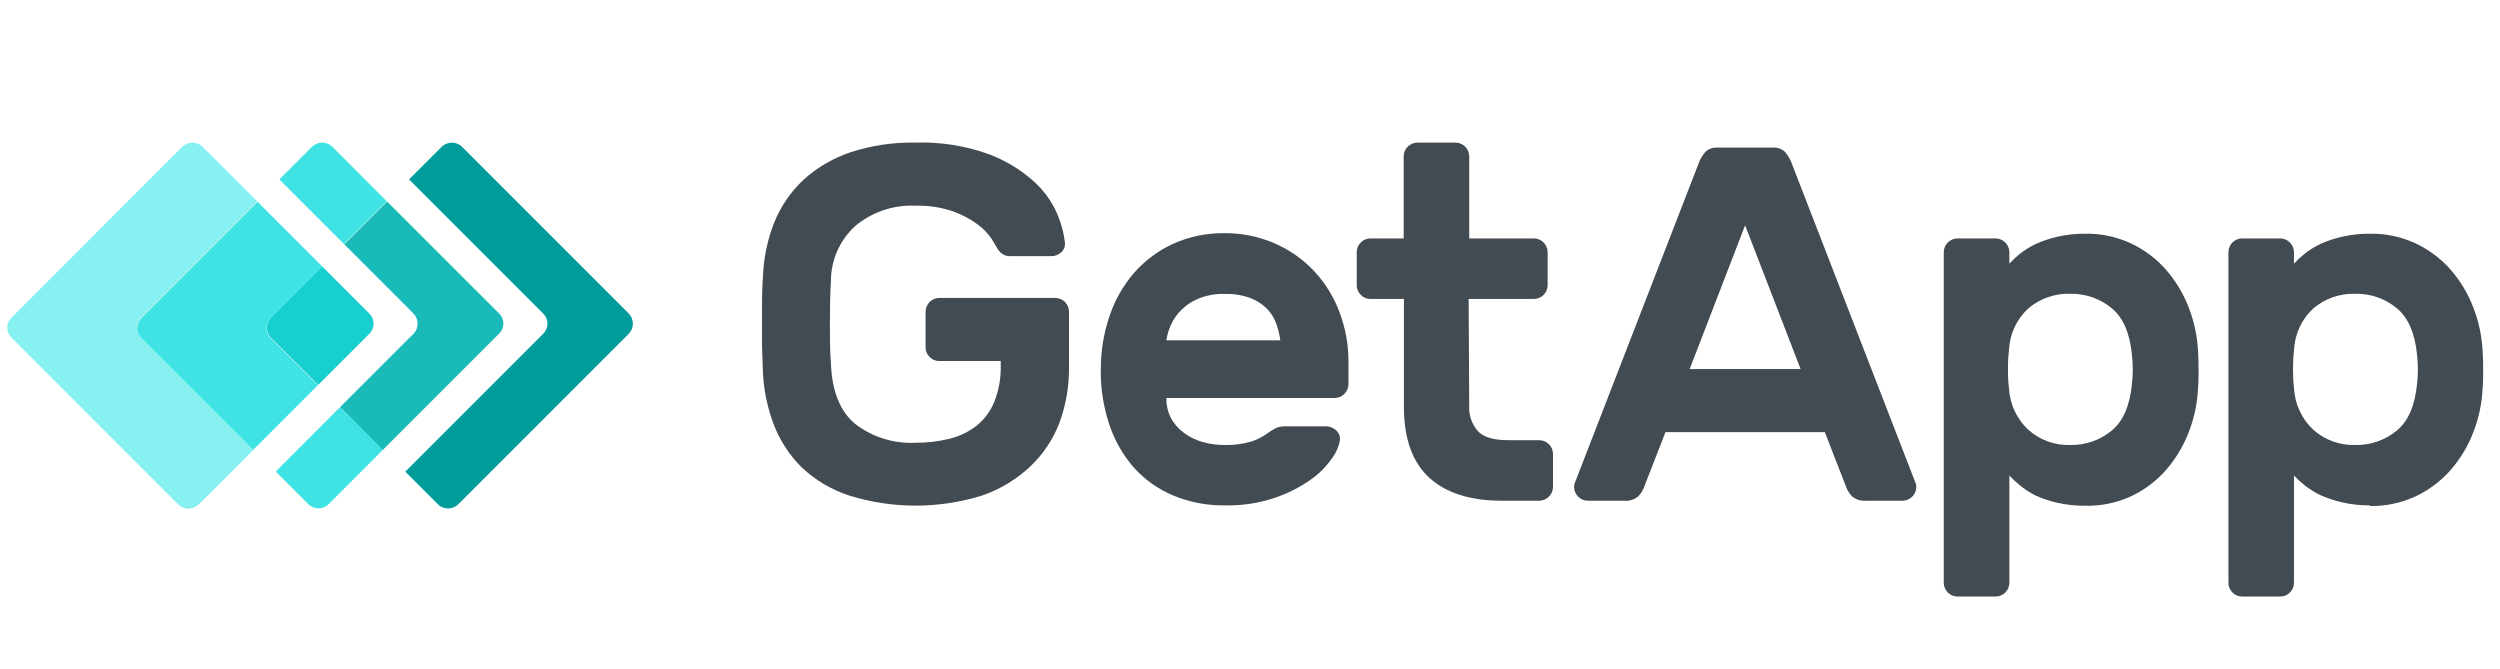 <svg xmlns="http://www.w3.org/2000/svg" xmlns:xlink="http://www.w3.org/1999/xlink" width="142px" height="38px" viewBox="0 0 142 38" version="1.1"><!-- Generator: Sketch 56 (81588) - https://sketch.com --><title>logo-getapp</title><desc>Created with Sketch.</desc><g id="Page-1" stroke="none" stroke-width="1" fill="none" fill-rule="evenodd"><g id="1-Home" transform="translate(-326, -2103)" fill-rule="nonzero"><g id="Stacked-Group"><g id="Quote" transform="translate(0, 1924)"><g id="getapp-logo-default" transform="translate(326, 179)"><path d="M35.723,17.818 L26.231,8.326 C25.913,8.027 25.418,8.027 25.1,8.326 L23.235,10.191 L30.862,17.818 C31.012,17.968 31.097,18.171 31.097,18.383 C31.097,18.596 31.012,18.799 30.862,18.949 L23.02,26.79 L24.886,28.656 C25.203,28.954 25.699,28.954 26.017,28.656 L35.723,18.949 C36.022,18.631 36.022,18.136 35.723,17.818" id="Path" fill="#009C9C"/><path d="M19.554,9.015 L18.864,8.326 C18.547,8.027 18.051,8.027 17.734,8.326 L15.868,10.191 L17.106,11.43 L19.537,13.86 L21.964,11.43 L19.554,9.015 Z" id="Path" fill="#40E3E3"/><path d="M19.323,23.117 L16.896,25.548 L15.658,26.786 L17.523,28.651 C17.841,28.95 18.336,28.95 18.654,28.651 L19.339,27.962 L21.77,25.531 L19.323,23.117 Z" id="Path" fill="#40E3E3"/><path d="M23.495,17.818 C23.794,18.136 23.794,18.631 23.495,18.949 L19.323,23.117 L21.753,25.548 L28.357,18.945 C28.507,18.795 28.592,18.592 28.592,18.379 C28.592,18.167 28.507,17.964 28.357,17.814 L21.984,11.446 L19.554,13.877 L23.495,17.818 Z" id="Path" fill="#1ABAB8"/><path d="M8.015,18.045 L14.618,11.442 L12.187,9.011 L11.494,8.326 C11.176,8.027 10.681,8.027 10.363,8.326 L0.648,18.045 C0.497,18.195 0.412,18.398 0.412,18.61 C0.412,18.823 0.497,19.026 0.648,19.176 L10.14,28.668 C10.458,28.967 10.953,28.967 11.271,28.668 L11.968,27.979 L14.399,25.548 L8.015,19.176 C7.864,19.026 7.779,18.823 7.779,18.61 C7.779,18.398 7.864,18.195 8.015,18.045" id="Path" fill="#87F0F0"/><path d="M15.381,18.045 L18.299,15.131 L15.868,12.701 L14.63,11.463 L8.027,18.066 C7.876,18.215 7.792,18.419 7.792,18.631 C7.792,18.843 7.876,19.047 8.027,19.197 L14.387,25.548 L15.625,24.31 L18.056,21.879 L15.365,19.192 C15.066,18.875 15.066,18.379 15.365,18.062" id="Path" fill="#40E3E3"/><path d="M15.381,19.176 L18.072,21.863 L20.986,18.949 C21.136,18.799 21.221,18.596 21.221,18.383 C21.221,18.171 21.136,17.968 20.986,17.818 L18.299,15.131 L15.381,18.045 C15.083,18.363 15.083,18.858 15.381,19.176" id="Path" fill="#17CFCF"/><path d="M43.333,15.804 C43.36,14.73 43.574,13.669 43.965,12.668 C44.331,11.745 44.894,10.914 45.616,10.233 C46.387,9.529 47.296,8.992 48.286,8.656 C49.484,8.263 50.739,8.075 52,8.099 C53.404,8.054 54.804,8.272 56.127,8.743 C57.076,9.093 57.951,9.618 58.706,10.29 C59.285,10.806 59.744,11.441 60.052,12.152 C60.274,12.67 60.422,13.218 60.489,13.778 C60.513,13.987 60.433,14.196 60.275,14.335 C60.121,14.474 59.921,14.551 59.713,14.55 L57.394,14.55 C57.213,14.558 57.035,14.502 56.89,14.393 C56.779,14.303 56.687,14.19 56.622,14.063 C56.581,13.988 56.482,13.819 56.321,13.559 C56.108,13.251 55.846,12.981 55.545,12.758 C55.122,12.444 54.655,12.194 54.158,12.016 C53.468,11.775 52.739,11.663 52.008,11.685 C50.757,11.623 49.528,12.038 48.57,12.845 C47.698,13.643 47.199,14.77 47.196,15.953 C47.155,16.679 47.138,17.459 47.138,18.289 C47.138,19.118 47.138,19.898 47.196,20.624 C47.25,22.209 47.712,23.361 48.57,24.075 C49.549,24.829 50.765,25.21 52,25.148 C52.656,25.153 53.311,25.075 53.948,24.917 C54.505,24.78 55.027,24.527 55.479,24.174 C55.922,23.811 56.267,23.343 56.482,22.812 C56.737,22.154 56.859,21.453 56.841,20.748 L56.841,20.505 L53.345,20.505 C53.139,20.508 52.941,20.424 52.801,20.274 C52.654,20.132 52.571,19.937 52.574,19.733 L52.574,17.698 C52.578,17.273 52.92,16.929 53.345,16.923 L59.949,16.923 C60.374,16.929 60.716,17.273 60.72,17.698 L60.72,20.847 C60.732,21.927 60.548,22.999 60.176,24.013 C59.818,24.952 59.254,25.798 58.525,26.489 C57.744,27.226 56.816,27.789 55.801,28.14 C53.33,28.913 50.682,28.913 48.211,28.14 C47.226,27.813 46.322,27.279 45.562,26.571 C44.849,25.874 44.297,25.028 43.944,24.095 C43.561,23.083 43.351,22.012 43.325,20.93 C43.325,20.567 43.292,20.166 43.284,19.729 C43.276,19.291 43.284,18.837 43.284,18.379 C43.284,17.921 43.284,17.476 43.284,17.034 C43.284,16.592 43.309,16.209 43.325,15.829" id="Path" fill="#424A52"/><path d="M69.544,16.696 C69.059,16.682 68.577,16.765 68.124,16.939 C67.758,17.083 67.424,17.296 67.138,17.566 C66.879,17.812 66.669,18.105 66.519,18.429 C66.386,18.714 66.296,19.017 66.25,19.329 L72.722,19.329 C72.68,19.022 72.608,18.721 72.507,18.429 C72.4,18.107 72.224,17.813 71.991,17.566 C71.725,17.291 71.403,17.077 71.046,16.939 C70.566,16.76 70.056,16.677 69.544,16.696 M62.528,20.992 C62.52,19.965 62.685,18.944 63.015,17.971 C63.315,17.061 63.792,16.22 64.418,15.495 C65.034,14.795 65.791,14.232 66.638,13.844 C67.547,13.438 68.532,13.234 69.527,13.245 C70.521,13.233 71.506,13.432 72.416,13.831 C73.269,14.203 74.036,14.747 74.67,15.429 C75.29,16.101 75.773,16.889 76.089,17.748 C76.425,18.641 76.596,19.588 76.593,20.542 L76.593,21.83 C76.586,22.255 76.243,22.599 75.817,22.605 L66.25,22.605 C66.241,23.008 66.333,23.407 66.519,23.765 C66.701,24.09 66.952,24.372 67.253,24.59 C67.571,24.826 67.929,25 68.31,25.106 C68.713,25.219 69.129,25.276 69.548,25.276 C70.051,25.29 70.553,25.227 71.038,25.09 C71.377,24.987 71.696,24.828 71.983,24.619 C72.143,24.496 72.316,24.389 72.499,24.302 C72.673,24.237 72.858,24.207 73.043,24.215 L75.334,24.215 C75.544,24.218 75.744,24.301 75.895,24.446 C76.049,24.583 76.129,24.785 76.11,24.991 C76.046,25.365 75.893,25.719 75.664,26.023 C75.329,26.506 74.91,26.926 74.426,27.261 C73.791,27.702 73.096,28.05 72.363,28.292 C71.452,28.589 70.497,28.729 69.54,28.705 C68.549,28.716 67.566,28.527 66.651,28.148 C65.798,27.795 65.033,27.256 64.414,26.571 C63.788,25.855 63.311,25.022 63.011,24.12 C62.675,23.109 62.51,22.049 62.524,20.983" id="Shape" fill="#424A52"/><path d="M83.452,23.055 C83.424,23.57 83.594,24.076 83.926,24.471 C84.24,24.826 84.826,25.003 85.689,25.003 L87.434,25.003 C87.859,25.008 88.203,25.35 88.21,25.775 L88.21,27.665 C88.204,28.091 87.86,28.434 87.434,28.441 L85.313,28.441 C83.516,28.441 82.141,28.006 81.186,27.137 C80.231,26.267 79.75,24.936 79.742,23.142 L79.742,16.98 L77.835,16.98 C77.63,16.983 77.434,16.899 77.294,16.749 C77.143,16.611 77.059,16.414 77.063,16.209 L77.063,14.314 C77.061,14.11 77.144,13.913 77.294,13.774 C77.435,13.626 77.631,13.542 77.835,13.543 L79.729,13.543 L79.729,8.871 C79.736,8.447 80.078,8.106 80.501,8.099 L82.68,8.099 C83.103,8.106 83.445,8.447 83.452,8.871 L83.452,13.543 L87.166,13.543 C87.577,13.566 87.899,13.903 87.905,14.314 L87.905,16.209 C87.898,16.632 87.556,16.974 87.133,16.98 L83.419,16.98 L83.452,23.055 Z" id="Path" fill="#424A52"/><path d="M102.275,20.963 L99.122,12.796 L95.973,20.963 L102.275,20.963 Z M100.698,8.384 C100.952,8.365 101.202,8.454 101.388,8.627 C101.572,8.841 101.712,9.089 101.8,9.358 L108.816,27.467 C108.835,27.531 108.845,27.598 108.845,27.665 C108.838,28.091 108.495,28.434 108.069,28.441 L106.006,28.441 C105.716,28.471 105.426,28.383 105.201,28.197 C105.066,28.061 104.96,27.9 104.887,27.723 L103.649,24.545 L94.599,24.545 L93.361,27.723 C93.288,27.9 93.182,28.061 93.047,28.197 C92.822,28.383 92.532,28.471 92.242,28.441 L90.179,28.441 C89.755,28.432 89.414,28.089 89.407,27.665 C89.405,27.598 89.415,27.531 89.436,27.467 L96.452,9.358 C96.54,9.089 96.68,8.841 96.864,8.627 C97.05,8.454 97.3,8.365 97.554,8.384 L100.698,8.384 Z" id="Shape" fill="#424A52"/><path d="M121.098,21.792 C121.156,21.26 121.156,20.723 121.098,20.191 C120.987,18.953 120.603,18.053 119.955,17.513 C119.288,16.959 118.444,16.666 117.578,16.687 C116.715,16.66 115.872,16.954 115.213,17.513 C114.544,18.127 114.147,18.982 114.111,19.89 C114.067,20.251 114.048,20.615 114.053,20.979 C114.048,21.343 114.067,21.707 114.111,22.069 C114.161,22.965 114.556,23.806 115.213,24.417 C115.863,24.994 116.709,25.301 117.578,25.276 C118.444,25.297 119.288,25.003 119.955,24.45 C120.603,23.91 120.987,23.014 121.098,21.772 M118.444,28.726 C117.91,28.732 117.377,28.675 116.856,28.557 C116.43,28.461 116.015,28.323 115.617,28.144 C115.301,27.985 115.004,27.791 114.73,27.566 C114.516,27.397 114.316,27.21 114.132,27.009 L114.132,33.109 C114.125,33.534 113.782,33.878 113.356,33.884 L111.181,33.884 C110.755,33.878 110.412,33.534 110.405,33.109 L110.405,14.314 C110.414,13.89 110.757,13.549 111.181,13.543 L113.356,13.543 C113.78,13.549 114.123,13.89 114.132,14.314 L114.132,14.975 C114.316,14.773 114.516,14.587 114.73,14.417 C115.01,14.197 115.313,14.009 115.634,13.856 C116.032,13.677 116.446,13.539 116.872,13.443 C117.393,13.325 117.927,13.268 118.461,13.274 C119.356,13.261 120.242,13.452 121.053,13.831 C121.806,14.188 122.479,14.695 123.03,15.321 C123.583,15.957 124.02,16.684 124.321,17.471 C124.636,18.281 124.814,19.137 124.85,20.005 C124.87,20.29 124.878,20.624 124.878,21.008 C124.878,21.392 124.878,21.726 124.85,22.011 C124.814,22.879 124.636,23.735 124.321,24.545 C124.02,25.332 123.583,26.06 123.03,26.695 C122.479,27.321 121.806,27.828 121.053,28.185 C120.236,28.561 119.344,28.746 118.444,28.726" id="Shape" fill="#424A52"/><path d="M137.292,21.792 C137.35,21.26 137.35,20.723 137.292,20.191 C137.177,18.953 136.797,18.053 136.145,17.513 C135.479,16.958 134.634,16.665 133.768,16.687 C132.905,16.66 132.062,16.954 131.403,17.513 C130.734,18.127 130.337,18.982 130.301,19.89 C130.259,20.251 130.24,20.615 130.243,20.979 C130.24,21.343 130.259,21.707 130.301,22.069 C130.351,22.965 130.746,23.806 131.403,24.417 C132.053,24.994 132.899,25.301 133.768,25.276 C134.634,25.298 135.479,25.005 136.145,24.45 C136.797,23.91 137.177,23.014 137.292,21.772 M134.626,28.705 C134.092,28.711 133.559,28.654 133.037,28.536 C132.612,28.44 132.197,28.302 131.799,28.123 C131.479,27.97 131.178,27.782 130.9,27.562 C130.684,27.392 130.483,27.206 130.297,27.005 L130.297,33.109 C130.298,33.314 130.215,33.511 130.066,33.653 C129.926,33.802 129.73,33.886 129.525,33.884 L127.346,33.884 C126.921,33.878 126.579,33.534 126.575,33.109 L126.575,14.314 C126.581,13.891 126.923,13.549 127.346,13.543 L129.525,13.543 C129.948,13.551 130.288,13.892 130.297,14.314 L130.297,14.975 C130.483,14.773 130.684,14.587 130.9,14.417 C131.178,14.197 131.479,14.009 131.799,13.856 C132.197,13.678 132.612,13.539 133.037,13.443 C133.559,13.325 134.092,13.269 134.626,13.274 C135.523,13.261 136.41,13.452 137.222,13.831 C137.975,14.19 138.647,14.697 139.199,15.321 C139.751,15.957 140.187,16.685 140.487,17.471 C140.801,18.281 140.98,19.137 141.015,20.005 C141.036,20.29 141.044,20.624 141.044,21.008 C141.044,21.392 141.044,21.726 141.015,22.011 C140.98,22.879 140.801,23.735 140.487,24.545 C140.187,25.332 139.751,26.06 139.199,26.695 C138.647,27.32 137.975,27.827 137.222,28.185 C136.41,28.565 135.523,28.755 134.626,28.742" id="Shape" fill="#424A52"/></g></g></g></g></g></svg>